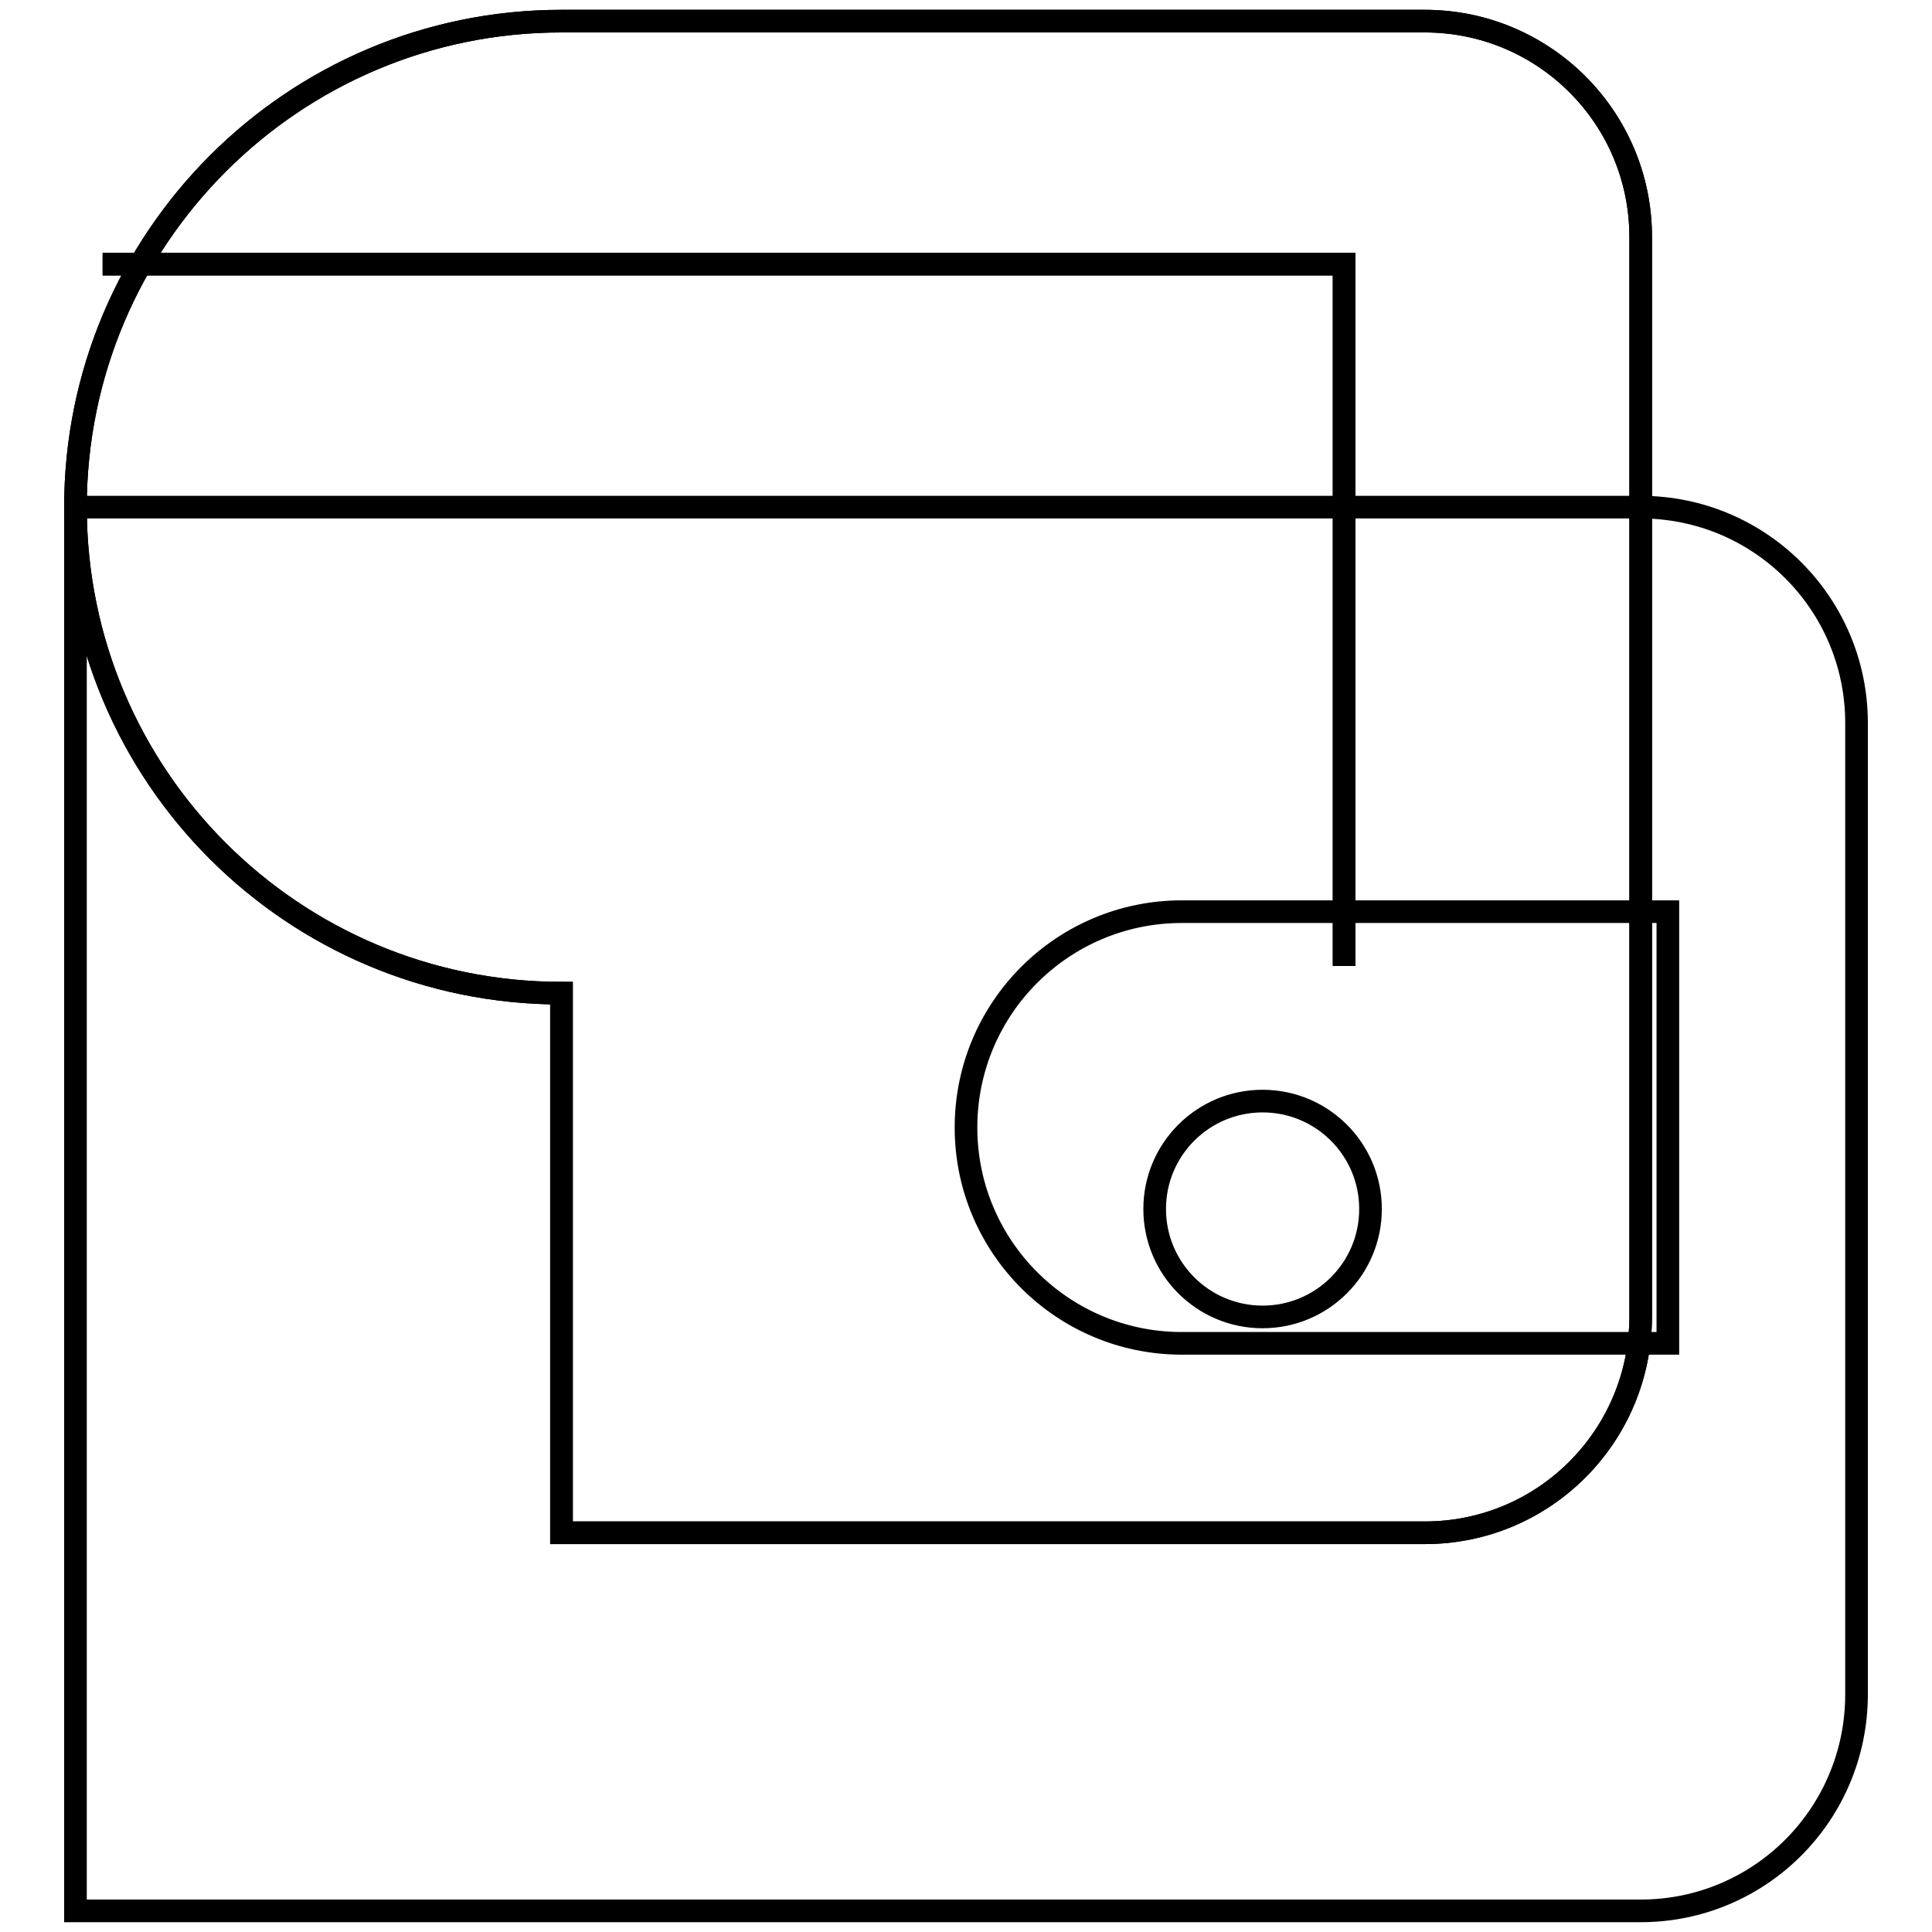 <?xml version="1.0" encoding="utf-8"?>
<!-- Svg Vector Icons : http://www.onlinewebfonts.com/icon -->
<!DOCTYPE svg PUBLIC "-//W3C//DTD SVG 1.1//EN" "http://www.w3.org/Graphics/SVG/1.1/DTD/svg11.dtd">
<svg version="1.1" xmlns="http://www.w3.org/2000/svg" xmlns:xlink="http://www.w3.org/1999/xlink" x="0px" y="0px" viewBox="0 0 256 256" enable-background="new 0 0 256 256" xml:space="preserve">
<g><g><path stroke-width="3" fill-opacity="0" stroke="#000000"  d="M188.8,203.1H74.4v-71.5c-35.6,0-64.4-28.8-64.4-64.4C10,31.7,38.8,2.8,74.4,2.8h114.4c15.8,0,28.6,12.8,28.6,28.6v143C217.4,190.3,204.6,203.1,188.8,203.1z"/><path stroke-width="3" fill-opacity="0" stroke="#000000"  d="M188.8,203.1H74.4v-71.5c-35.6,0-64.4-28.8-64.4-64.4C10,31.7,38.8,2.8,74.4,2.8h114.4c15.8,0,28.6,12.8,28.6,28.6v143C217.4,190.3,204.6,203.1,188.8,203.1z"/><path stroke-width="3" fill-opacity="0" stroke="#000000"  d="M13.6,35h164.5v93"/><path stroke-width="3" fill-opacity="0" stroke="#000000"  d="M13.6,35h164.5v93"/><path stroke-width="3" fill-opacity="0" stroke="#000000"  d="M217.4,253.2H10V67.2h207.4c15.8,0,28.6,12.8,28.6,28.6v128.7C246,240.4,233.2,253.2,217.4,253.2z"/><path stroke-width="3" fill-opacity="0" stroke="#000000"  d="M156.6,120.8c-15.8,0-28.6,12.8-28.6,28.6c0,15.8,12.8,28.6,28.6,28.6H221v-57.2H156.6z M167.3,174.5c-7.9,0-14.3-6.4-14.3-14.3c0-7.9,6.4-14.3,14.3-14.3c7.9,0,14.3,6.4,14.3,14.3C181.6,168.1,175.2,174.5,167.3,174.5z"/></g></g>
</svg>